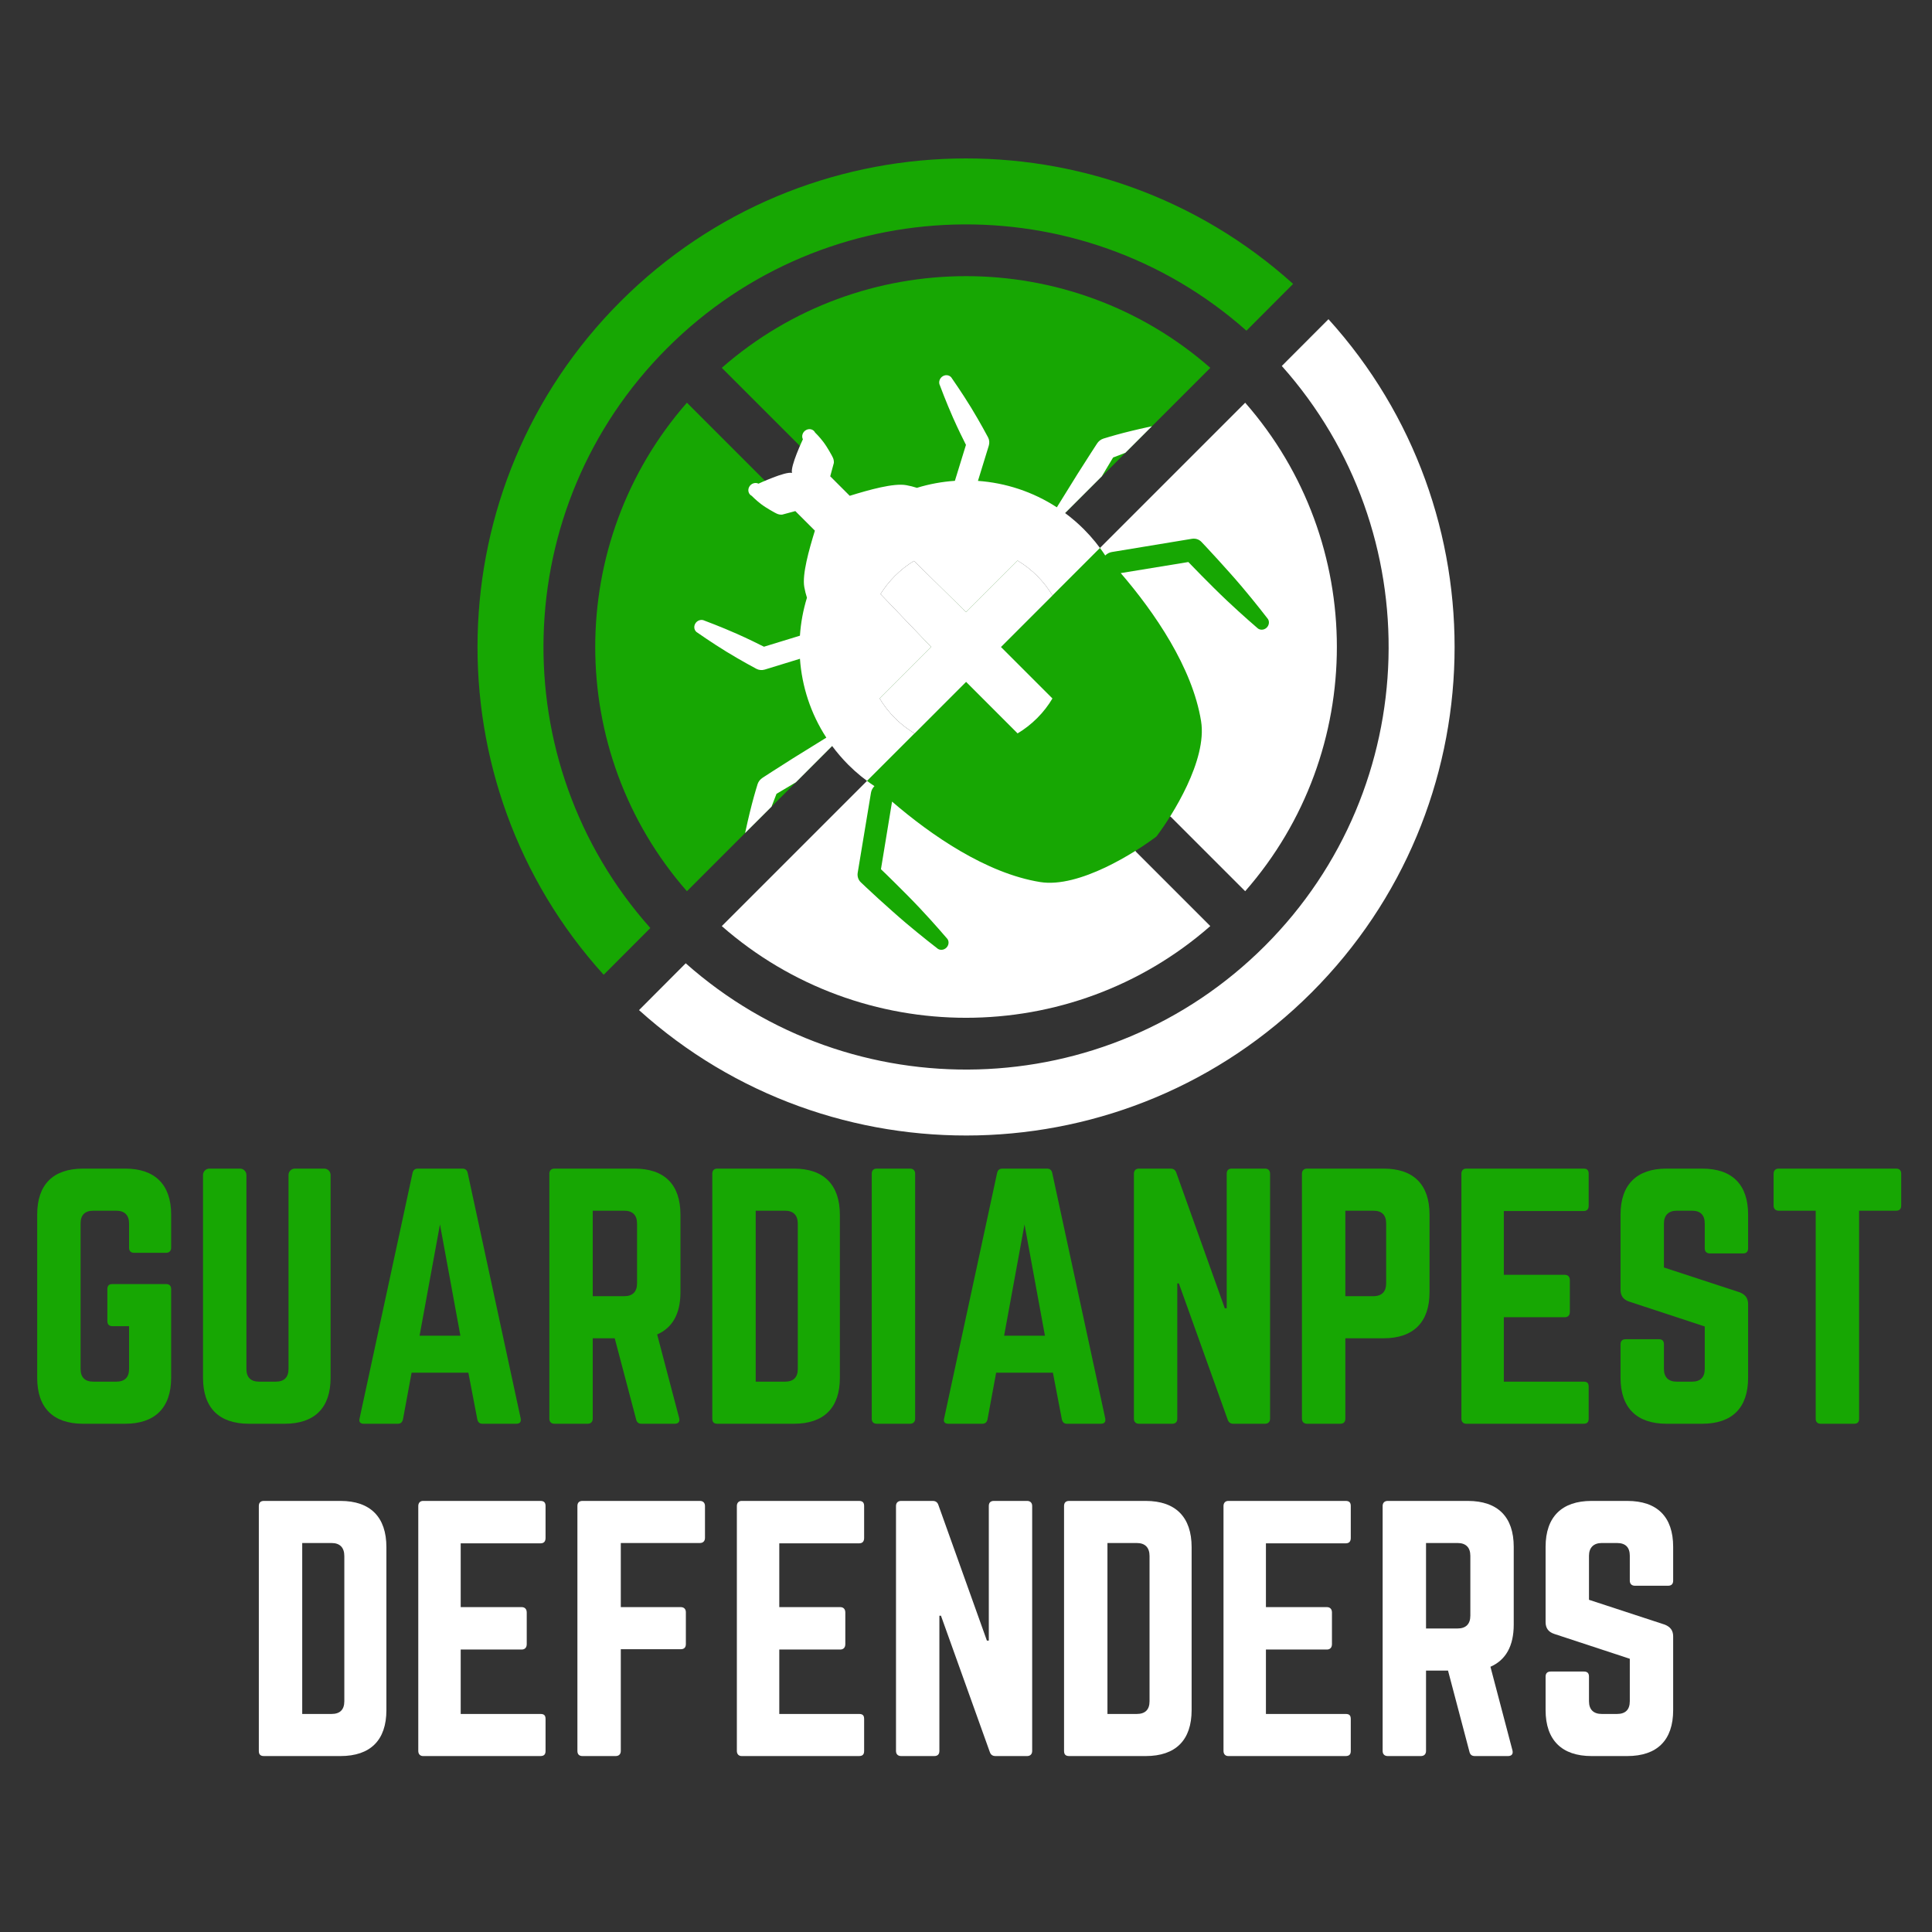<svg xmlns="http://www.w3.org/2000/svg" xmlns:xlink="http://www.w3.org/1999/xlink" width="500" zoomAndPan="magnify" viewBox="0 0 375 375" height="500" preserveAspectRatio="xMidYMid meet" version="1.0"><rect x="0" y="0" width="375" height="375" fill="#333333" stroke="none"/><defs><g/></defs><path fill="#ffffff" d="M 140.098 179.758 L 187.512 132.344 L 234.918 179.75 C 207.848 203.488 167.172 203.484 140.098 179.758 Z M 140.098 179.758 " fill-opacity="1" fill-rule="evenodd"/><path fill="#ffffff" d="M 241.691 78.168 C 265.418 105.234 265.418 145.914 241.688 172.984 L 194.281 125.578 Z M 241.691 78.168 " fill-opacity="1" fill-rule="evenodd"/><path fill="#17a703" d="M 133.332 78.164 L 180.742 125.578 L 133.332 172.988 C 109.602 145.914 109.602 105.238 133.332 78.164 Z M 133.332 78.164 " fill-opacity="1" fill-rule="evenodd"/><path fill="#17a703" d="M 140.098 71.398 C 167.172 47.668 207.848 47.668 234.922 71.398 L 187.512 118.809 Z M 140.098 71.398 " fill-opacity="1" fill-rule="evenodd"/><path fill="#ffffff" d="M 185.344 93.328 L 187.492 86.352 C 186.945 85.266 185.918 83.195 184.98 81.074 C 183.609 77.977 182.438 74.812 182.438 74.812 C 182.109 74.188 182.371 73.379 183.02 73.008 C 183.668 72.637 184.461 72.844 184.789 73.469 C 184.789 73.469 186.707 76.203 188.469 79.082 C 190.215 81.934 191.785 84.898 191.785 84.898 C 192.043 85.387 192.09 85.969 191.918 86.523 L 189.82 93.34 C 195.184 93.723 200.465 95.434 205.133 98.469 C 206.223 96.699 207.719 94.277 209.117 92.047 C 211.117 88.875 212.926 86.109 212.926 86.109 C 213.211 85.652 213.645 85.309 214.145 85.141 C 214.145 85.141 215.973 84.566 218.07 84.023 C 220.215 83.469 222.617 82.941 223.59 82.73 L 218.445 87.875 C 217.5 88.258 216.645 88.582 216.051 88.801 C 215.602 89.559 214.809 90.898 213.863 92.457 L 206.734 99.586 C 208.004 100.527 209.219 101.57 210.371 102.719 C 211.953 104.305 213.34 106.016 214.527 107.82 C 214.867 107.473 215.316 107.227 215.816 107.145 L 231.344 104.582 C 232.043 104.465 232.73 104.688 233.195 105.18 C 233.195 105.18 234.57 106.609 236.383 108.613 C 237.797 110.172 239.504 112.059 241.043 113.875 C 243.738 117.062 245.965 119.969 245.965 119.969 C 246.449 120.477 246.398 121.312 245.855 121.832 C 245.312 122.348 244.48 122.355 244 121.848 C 244 121.848 241.219 119.469 238.18 116.605 C 236.445 114.973 234.656 113.172 233.176 111.676 C 232.121 110.613 231.238 109.695 230.656 109.09 L 217.535 111.238 C 224.059 118.824 231.445 129.531 233.129 139.98 C 234.352 147.547 230.336 154.52 227.277 158.57 L 213.504 144.797 C 212.566 146.07 211.52 147.285 210.371 148.441 C 209.219 149.586 208.004 150.629 206.738 151.57 L 220.512 165.344 C 216.465 168.395 209.473 172.434 201.883 171.203 C 191.43 169.512 180.73 162.117 173.148 155.59 L 170.992 168.715 C 171.598 169.293 172.516 170.176 173.574 171.23 C 175.07 172.707 176.871 174.504 178.504 176.238 C 181.363 179.277 183.738 182.07 183.738 182.07 C 184.25 182.547 184.238 183.371 183.719 183.922 C 183.203 184.457 182.367 184.516 181.859 184.023 C 181.859 184.023 178.957 181.793 175.77 179.102 C 173.953 177.555 172.07 175.848 170.508 174.445 C 168.508 172.621 167.078 171.246 167.078 171.246 C 166.586 170.785 166.367 170.09 166.48 169.395 L 169.055 153.871 C 169.141 153.363 169.387 152.93 169.73 152.582 C 167.934 151.395 166.234 150.02 164.652 148.441 C 163.504 147.285 162.461 146.07 161.516 144.797 L 154.48 151.844 C 152.871 152.812 151.488 153.637 150.715 154.086 C 150.488 154.695 150.148 155.59 149.754 156.574 L 144.621 161.695 C 144.82 160.77 145.363 158.312 145.934 156.113 C 146.477 154.016 147.055 152.176 147.055 152.176 C 147.223 151.684 147.566 151.25 148.023 150.961 C 148.023 150.961 150.793 149.152 153.965 147.156 C 156.195 145.766 158.621 144.262 160.391 143.176 C 157.355 138.516 155.648 133.227 155.27 127.867 L 148.453 129.961 C 147.902 130.129 147.316 130.078 146.828 129.824 C 146.828 129.824 143.867 128.25 141.012 126.5 C 138.137 124.738 135.402 122.816 135.402 122.816 C 134.781 122.488 134.574 121.699 134.945 121.051 C 135.316 120.402 136.125 120.141 136.75 120.469 C 136.75 120.469 139.91 121.641 143.008 123.016 C 145.129 123.953 147.203 124.98 148.285 125.527 L 155.266 123.387 C 155.434 120.898 155.887 118.422 156.629 116.016 C 156.418 115.359 156.242 114.672 156.113 113.953 C 155.676 111.504 157 106.801 158.168 103.004 L 154.367 99.203 L 151.797 99.895 C 151.422 99.914 151.051 99.84 150.727 99.676 C 150.727 99.676 150.188 99.418 149.492 99 C 148.941 98.672 148.293 98.277 147.719 97.84 C 146.672 97.039 145.914 96.246 145.914 96.246 C 145.285 95.93 145.066 95.141 145.426 94.488 C 145.789 93.836 146.594 93.562 147.223 93.879 C 147.223 93.879 152.477 91.438 153.73 91.797 C 153.355 90.516 155.84 85.266 155.84 85.266 C 155.523 84.637 155.797 83.832 156.453 83.473 C 157.105 83.109 157.895 83.328 158.211 83.961 C 158.211 83.961 159.004 84.715 159.801 85.766 C 160.238 86.336 160.633 86.992 160.961 87.539 C 161.379 88.234 161.637 88.777 161.637 88.777 C 161.801 89.102 161.875 89.469 161.852 89.844 L 161.148 92.445 L 164.938 96.234 C 168.738 95.062 173.449 93.73 175.91 94.172 C 176.629 94.297 177.316 94.477 177.973 94.688 C 180.379 93.949 182.852 93.496 185.344 93.328 Z M 187.512 118.809 L 177.41 108.871 C 176.09 109.668 174.848 110.637 173.711 111.777 C 172.621 112.863 171.688 114.051 170.91 115.305 L 180.742 125.578 L 170.746 135.578 C 171.551 136.941 172.543 138.215 173.711 139.387 C 174.875 140.543 176.156 141.543 177.512 142.352 L 187.512 132.344 L 197.512 142.352 C 198.867 141.543 200.148 140.543 201.312 139.387 C 202.48 138.215 203.469 136.941 204.277 135.574 L 194.281 125.578 L 204.277 115.578 C 203.469 114.223 202.48 112.945 201.312 111.777 C 200.145 110.609 198.867 109.617 197.512 108.812 Z M 187.512 118.809 " fill-opacity="1" fill-rule="evenodd"/><path fill="#17a703" d="M 168.285 151.57 L 213.504 106.352 C 213.859 106.832 214.203 107.324 214.527 107.82 C 214.867 107.473 215.316 107.227 215.816 107.145 L 231.344 104.582 C 232.043 104.465 232.73 104.688 233.195 105.18 C 233.195 105.18 234.57 106.609 236.383 108.613 C 237.797 110.172 239.504 112.059 241.043 113.875 C 243.738 117.062 245.965 119.969 245.965 119.969 C 246.449 120.477 246.398 121.312 245.855 121.832 C 245.312 122.348 244.48 122.355 244 121.848 C 244 121.848 241.219 119.469 238.18 116.605 C 236.445 114.973 234.656 113.172 233.176 111.676 C 232.121 110.613 231.238 109.695 230.656 109.09 L 217.535 111.238 C 224.059 118.824 231.445 129.531 233.129 139.98 C 234.352 147.547 227.523 158.312 224.465 162.363 C 220.422 165.414 209.473 172.434 201.883 171.203 C 191.43 169.512 180.73 162.117 173.148 155.59 L 170.992 168.715 C 171.598 169.293 172.516 170.176 173.574 171.23 C 175.07 172.707 176.871 174.504 178.504 176.238 C 181.363 179.277 183.738 182.07 183.738 182.07 C 184.25 182.547 184.238 183.371 183.719 183.922 C 183.203 184.457 182.367 184.516 181.859 184.023 C 181.859 184.023 178.957 181.793 175.77 179.102 C 173.953 177.555 172.07 175.848 170.508 174.445 C 168.508 172.621 167.078 171.246 167.078 171.246 C 166.586 170.785 166.367 170.09 166.48 169.395 L 169.055 153.871 C 169.141 153.363 169.387 152.93 169.73 152.582 C 169.242 152.262 168.762 151.93 168.285 151.57 Z M 168.285 151.57 " fill-opacity="1" fill-rule="evenodd"/><path fill="#ffffff" d="M 187.512 118.809 L 177.41 108.871 C 176.09 109.668 174.848 110.637 173.711 111.777 C 172.621 112.863 171.688 114.051 170.91 115.305 L 180.742 125.578 L 170.746 135.578 C 171.551 136.941 172.543 138.215 173.711 139.387 C 174.875 140.543 176.156 141.543 177.512 142.352 L 187.512 132.344 L 197.512 142.352 C 198.867 141.543 200.148 140.543 201.312 139.387 C 202.48 138.215 203.469 136.941 204.277 135.574 L 194.281 125.578 L 204.277 115.578 C 203.469 114.223 202.48 112.945 201.312 111.777 C 200.145 110.609 198.867 109.617 197.512 108.812 Z M 187.512 118.809 " fill-opacity="1" fill-rule="evenodd"/><path fill="#ffffff" d="M 257.855 61.957 C 291.559 99.172 290.461 156.762 254.578 192.645 C 218.734 228.484 161.246 229.613 124.035 196.062 L 133.098 186.973 C 165.297 215.566 214.676 214.438 245.52 183.59 C 276.406 152.695 277.496 103.23 248.797 71.035 Z M 257.855 61.957 " fill-opacity="1" fill-rule="evenodd"/><path fill="#17a703" d="M 117.172 189.203 C 83.465 152.004 84.555 94.402 120.445 58.512 C 156.285 22.672 213.773 21.535 250.992 55.105 L 241.934 64.188 C 209.727 35.594 160.344 36.723 129.5 67.57 C 98.613 98.453 97.523 147.922 126.23 180.129 Z M 117.172 189.203 " fill-opacity="1" fill-rule="evenodd"/><g fill="#17a703" fill-opacity="1"><g transform="translate(4.125, 276.35)"><g><path d="M 3.094 -8.914 C 3.094 -3.094 6.191 0 12.008 0 L 20.18 0 C 25.938 0 29.094 -3.094 29.094 -8.914 L 29.094 -26.125 C 29.094 -26.805 28.723 -27.113 28.105 -27.113 L 17.703 -27.113 C 17.023 -27.113 16.715 -26.805 16.715 -26.125 L 16.715 -19.934 C 16.715 -19.312 17.023 -18.941 17.703 -18.941 L 20.926 -18.941 L 20.926 -10.648 C 20.926 -8.977 20.059 -8.172 18.449 -8.172 L 13.992 -8.172 C 12.383 -8.172 11.516 -8.977 11.516 -10.648 L 11.516 -38.875 C 11.516 -40.484 12.32 -41.352 13.992 -41.352 L 18.449 -41.352 C 20.059 -41.352 20.926 -40.484 20.926 -38.875 L 20.926 -34.172 C 20.926 -33.551 21.234 -33.18 21.914 -33.18 L 28.105 -33.18 C 28.723 -33.18 29.094 -33.551 29.094 -34.172 L 29.094 -40.609 C 29.094 -46.43 25.938 -49.523 20.18 -49.523 L 12.008 -49.523 C 6.191 -49.523 3.094 -46.43 3.094 -40.609 Z M 3.094 -8.914 "/></g></g></g><g fill="#17a703" fill-opacity="1"><g transform="translate(36.312, 276.35)"><g><path d="M 20.926 -49.523 C 20.242 -49.523 19.688 -48.969 19.688 -48.285 L 19.688 -10.648 C 19.688 -8.977 18.82 -8.172 17.211 -8.172 L 13.992 -8.172 C 12.383 -8.172 11.516 -8.977 11.516 -10.648 L 11.516 -48.285 C 11.516 -48.969 10.957 -49.523 10.277 -49.523 L 4.332 -49.523 C 3.652 -49.523 3.094 -48.969 3.094 -48.285 L 3.094 -8.914 C 3.094 -3.094 6.191 0 12.008 0 L 18.941 0 C 24.762 0 27.855 -3.094 27.855 -8.914 L 27.855 -48.285 C 27.855 -48.969 27.301 -49.523 26.621 -49.523 Z M 20.926 -49.523 "/></g></g></g><g fill="#17a703" fill-opacity="1"><g transform="translate(67.261, 276.35)"><g><path d="M 32.934 0 C 33.676 0 33.926 -0.371 33.801 -1.051 L 23.523 -48.656 C 23.398 -49.277 23.027 -49.523 22.473 -49.523 L 13.867 -49.523 C 13.309 -49.523 12.938 -49.277 12.812 -48.656 L 2.539 -1.051 C 2.352 -0.371 2.66 0 3.344 0 L 9.965 0 C 10.523 0 10.832 -0.309 10.957 -0.867 L 12.629 -9.906 L 23.648 -9.906 L 25.383 -0.867 C 25.504 -0.309 25.812 0 26.371 0 Z M 22.102 -17.086 L 14.176 -17.086 L 18.137 -38.691 Z M 22.102 -17.086 "/></g></g></g><g fill="#17a703" fill-opacity="1"><g transform="translate(103.534, 276.35)"><g><path d="M 28.539 -40.609 C 28.539 -46.43 25.441 -49.523 19.625 -49.523 L 4.086 -49.523 C 3.465 -49.523 3.094 -49.152 3.094 -48.535 L 3.094 -0.992 C 3.094 -0.371 3.465 0 4.086 0 L 10.523 0 C 11.145 0 11.516 -0.371 11.516 -0.992 L 11.516 -16.59 L 15.785 -16.59 L 19.934 -0.867 C 20.059 -0.309 20.367 0 20.984 0 L 27.426 0 C 28.105 0 28.477 -0.371 28.289 -1.113 L 24.02 -17.332 C 26.992 -18.633 28.539 -21.355 28.539 -25.504 Z M 11.516 -24.762 L 11.516 -41.352 L 17.645 -41.352 C 19.254 -41.352 20.117 -40.484 20.117 -38.875 L 20.117 -27.238 C 20.117 -25.629 19.254 -24.762 17.645 -24.762 Z M 11.516 -24.762 "/></g></g></g><g fill="#17a703" fill-opacity="1"><g transform="translate(135.164, 276.35)"><g><path d="M 3.094 -0.992 C 3.094 -0.309 3.406 0 4.086 0 L 18.941 0 C 24.762 0 27.855 -3.094 27.855 -8.914 L 27.855 -40.547 C 27.855 -46.367 24.762 -49.523 18.941 -49.523 L 4.086 -49.523 C 3.406 -49.523 3.094 -49.152 3.094 -48.535 Z M 11.516 -8.172 L 11.516 -41.352 L 17.211 -41.352 C 18.82 -41.352 19.688 -40.484 19.688 -38.812 L 19.688 -10.648 C 19.688 -8.977 18.82 -8.172 17.211 -8.172 Z M 11.516 -8.172 "/></g></g></g><g fill="#17a703" fill-opacity="1"><g transform="translate(166.113, 276.35)"><g><path d="M 4.086 -49.523 C 3.406 -49.523 3.094 -49.152 3.094 -48.535 L 3.094 -0.992 C 3.094 -0.371 3.406 0 4.086 0 L 10.523 0 C 11.145 0 11.516 -0.371 11.516 -0.992 L 11.516 -48.535 C 11.516 -49.152 11.145 -49.523 10.523 -49.523 Z M 4.086 -49.523 "/></g></g></g><g fill="#17a703" fill-opacity="1"><g transform="translate(180.721, 276.35)"><g><path d="M 32.934 0 C 33.676 0 33.926 -0.371 33.801 -1.051 L 23.523 -48.656 C 23.398 -49.277 23.027 -49.523 22.473 -49.523 L 13.867 -49.523 C 13.309 -49.523 12.938 -49.277 12.812 -48.656 L 2.539 -1.051 C 2.352 -0.371 2.66 0 3.344 0 L 9.965 0 C 10.523 0 10.832 -0.309 10.957 -0.867 L 12.629 -9.906 L 23.648 -9.906 L 25.383 -0.867 C 25.504 -0.309 25.812 0 26.371 0 Z M 22.102 -17.086 L 14.176 -17.086 L 18.137 -38.691 Z M 22.102 -17.086 "/></g></g></g><g fill="#17a703" fill-opacity="1"><g transform="translate(216.994, 276.35)"><g><path d="M 22.102 -49.523 C 21.418 -49.523 21.109 -49.152 21.109 -48.535 L 21.109 -22.41 L 20.738 -22.41 L 11.328 -48.719 C 11.145 -49.277 10.77 -49.523 10.215 -49.523 L 4.086 -49.523 C 3.465 -49.523 3.094 -49.152 3.094 -48.535 L 3.094 -0.992 C 3.094 -0.371 3.465 0 4.086 0 L 10.523 0 C 11.203 0 11.516 -0.371 11.516 -0.992 L 11.516 -27.238 L 11.824 -27.238 L 21.297 -0.805 C 21.48 -0.246 21.852 0 22.41 0 L 28.539 0 C 29.156 0 29.527 -0.371 29.527 -0.992 L 29.527 -48.535 C 29.527 -49.152 29.156 -49.523 28.539 -49.523 Z M 22.102 -49.523 "/></g></g></g><g fill="#17a703" fill-opacity="1"><g transform="translate(249.614, 276.35)"><g><path d="M 3.094 -0.992 C 3.094 -0.371 3.465 0 4.086 0 L 10.523 0 C 11.203 0 11.516 -0.371 11.516 -0.992 L 11.516 -16.59 L 18.941 -16.59 C 24.762 -16.59 27.855 -19.746 27.855 -25.504 L 27.855 -40.609 C 27.855 -46.43 24.762 -49.523 18.941 -49.523 L 4.086 -49.523 C 3.465 -49.523 3.094 -49.152 3.094 -48.535 Z M 11.516 -24.762 L 11.516 -41.352 L 16.961 -41.352 C 18.633 -41.352 19.438 -40.484 19.438 -38.875 L 19.438 -27.238 C 19.438 -25.691 18.633 -24.762 16.961 -24.762 Z M 11.516 -24.762 "/></g></g></g><g fill="#17a703" fill-opacity="1"><g transform="translate(280.563, 276.35)"><g><path d="M 27.797 -48.535 C 27.797 -49.152 27.547 -49.523 26.805 -49.523 L 4.023 -49.523 C 3.465 -49.523 3.094 -49.152 3.094 -48.535 L 3.094 -0.992 C 3.094 -0.371 3.465 0 4.023 0 L 26.805 0 C 27.547 0 27.797 -0.371 27.797 -0.992 L 27.797 -7.18 C 27.797 -7.863 27.547 -8.172 26.805 -8.172 L 11.328 -8.172 L 11.328 -20.676 L 23.152 -20.676 C 23.773 -20.676 24.145 -21.047 24.145 -21.73 L 24.145 -27.855 C 24.145 -28.539 23.773 -28.91 23.152 -28.91 L 11.328 -28.91 L 11.328 -41.289 L 26.805 -41.289 C 27.547 -41.289 27.797 -41.723 27.797 -42.344 Z M 27.797 -48.535 "/></g></g></g><g fill="#17a703" fill-opacity="1"><g transform="translate(311.451, 276.35)"><g><path d="M 12.008 -49.523 C 6.254 -49.523 3.094 -46.43 3.094 -40.609 L 3.094 -26 C 3.094 -24.824 3.652 -24.082 4.766 -23.711 L 19.438 -18.883 L 19.438 -10.648 C 19.438 -8.977 18.57 -8.172 16.961 -8.172 L 13.992 -8.172 C 12.441 -8.172 11.516 -8.977 11.516 -10.648 L 11.516 -15.414 C 11.516 -16.094 11.203 -16.406 10.523 -16.406 L 4.086 -16.406 C 3.465 -16.406 3.094 -16.094 3.094 -15.414 L 3.094 -8.914 C 3.094 -3.094 6.254 0 12.008 0 L 18.941 0 C 24.762 0 27.855 -3.094 27.855 -8.914 L 27.855 -23.215 C 27.855 -24.391 27.301 -25.07 26.246 -25.504 L 11.516 -30.332 L 11.516 -38.875 C 11.516 -40.484 12.441 -41.352 13.992 -41.352 L 16.961 -41.352 C 18.633 -41.352 19.438 -40.484 19.438 -38.875 L 19.438 -34.047 C 19.438 -33.43 19.809 -33.059 20.43 -33.059 L 26.867 -33.059 C 27.547 -33.059 27.855 -33.43 27.855 -34.047 L 27.855 -40.609 C 27.855 -46.43 24.762 -49.523 18.941 -49.523 Z M 12.008 -49.523 "/></g></g></g><g fill="#17a703" fill-opacity="1"><g transform="translate(342.4, 276.35)"><g><path d="M 2.848 -49.523 C 2.23 -49.523 1.855 -49.152 1.855 -48.535 L 1.855 -42.344 C 1.855 -41.723 2.23 -41.352 2.848 -41.352 L 10.027 -41.352 L 10.027 -0.992 C 10.027 -0.309 10.398 0 11.02 0 L 17.457 0 C 18.137 0 18.449 -0.309 18.449 -0.992 L 18.449 -41.352 L 25.629 -41.352 C 26.309 -41.352 26.621 -41.723 26.621 -42.344 L 26.621 -48.535 C 26.621 -49.152 26.309 -49.523 25.629 -49.523 Z M 2.848 -49.523 "/></g></g></g><g fill="#ffffff" fill-opacity="1"><g transform="translate(47.145, 340.85)"><g><path d="M 3.094 -0.992 C 3.094 -0.309 3.406 0 4.086 0 L 18.941 0 C 24.762 0 27.855 -3.094 27.855 -8.914 L 27.855 -40.547 C 27.855 -46.367 24.762 -49.523 18.941 -49.523 L 4.086 -49.523 C 3.406 -49.523 3.094 -49.152 3.094 -48.535 Z M 11.516 -8.172 L 11.516 -41.352 L 17.211 -41.352 C 18.82 -41.352 19.688 -40.484 19.688 -38.812 L 19.688 -10.648 C 19.688 -8.977 18.82 -8.172 17.211 -8.172 Z M 11.516 -8.172 "/></g></g></g><g fill="#ffffff" fill-opacity="1"><g transform="translate(78.094, 340.85)"><g><path d="M 27.797 -48.535 C 27.797 -49.152 27.547 -49.523 26.805 -49.523 L 4.023 -49.523 C 3.465 -49.523 3.094 -49.152 3.094 -48.535 L 3.094 -0.992 C 3.094 -0.371 3.465 0 4.023 0 L 26.805 0 C 27.547 0 27.797 -0.371 27.797 -0.992 L 27.797 -7.18 C 27.797 -7.863 27.547 -8.172 26.805 -8.172 L 11.328 -8.172 L 11.328 -20.676 L 23.152 -20.676 C 23.773 -20.676 24.145 -21.047 24.145 -21.73 L 24.145 -27.855 C 24.145 -28.539 23.773 -28.91 23.152 -28.91 L 11.328 -28.91 L 11.328 -41.289 L 26.805 -41.289 C 27.547 -41.289 27.797 -41.723 27.797 -42.344 Z M 27.797 -48.535 "/></g></g></g><g fill="#ffffff" fill-opacity="1"><g transform="translate(108.981, 340.85)"><g><path d="M 27.855 -48.535 C 27.855 -49.152 27.484 -49.523 26.867 -49.523 L 4.086 -49.523 C 3.406 -49.523 3.094 -49.152 3.094 -48.535 L 3.094 -0.992 C 3.094 -0.371 3.406 0 4.086 0 L 10.523 0 C 11.145 0 11.516 -0.371 11.516 -0.992 L 11.516 -20.738 L 23.152 -20.738 C 23.773 -20.738 24.145 -21.047 24.145 -21.73 L 24.145 -27.918 C 24.145 -28.539 23.773 -28.91 23.152 -28.91 L 11.516 -28.91 L 11.516 -41.352 L 26.867 -41.352 C 27.484 -41.352 27.855 -41.723 27.855 -42.344 Z M 27.855 -48.535 "/></g></g></g><g fill="#ffffff" fill-opacity="1"><g transform="translate(139.93, 340.85)"><g><path d="M 27.797 -48.535 C 27.797 -49.152 27.547 -49.523 26.805 -49.523 L 4.023 -49.523 C 3.465 -49.523 3.094 -49.152 3.094 -48.535 L 3.094 -0.992 C 3.094 -0.371 3.465 0 4.023 0 L 26.805 0 C 27.547 0 27.797 -0.371 27.797 -0.992 L 27.797 -7.18 C 27.797 -7.863 27.547 -8.172 26.805 -8.172 L 11.328 -8.172 L 11.328 -20.676 L 23.152 -20.676 C 23.773 -20.676 24.145 -21.047 24.145 -21.73 L 24.145 -27.855 C 24.145 -28.539 23.773 -28.91 23.152 -28.91 L 11.328 -28.91 L 11.328 -41.289 L 26.805 -41.289 C 27.547 -41.289 27.797 -41.723 27.797 -42.344 Z M 27.797 -48.535 "/></g></g></g><g fill="#ffffff" fill-opacity="1"><g transform="translate(170.818, 340.85)"><g><path d="M 22.102 -49.523 C 21.418 -49.523 21.109 -49.152 21.109 -48.535 L 21.109 -22.41 L 20.738 -22.41 L 11.328 -48.719 C 11.145 -49.277 10.77 -49.523 10.215 -49.523 L 4.086 -49.523 C 3.465 -49.523 3.094 -49.152 3.094 -48.535 L 3.094 -0.992 C 3.094 -0.371 3.465 0 4.086 0 L 10.523 0 C 11.203 0 11.516 -0.371 11.516 -0.992 L 11.516 -27.238 L 11.824 -27.238 L 21.297 -0.805 C 21.48 -0.246 21.852 0 22.41 0 L 28.539 0 C 29.156 0 29.527 -0.371 29.527 -0.992 L 29.527 -48.535 C 29.527 -49.152 29.156 -49.523 28.539 -49.523 Z M 22.102 -49.523 "/></g></g></g><g fill="#ffffff" fill-opacity="1"><g transform="translate(203.438, 340.85)"><g><path d="M 3.094 -0.992 C 3.094 -0.309 3.406 0 4.086 0 L 18.941 0 C 24.762 0 27.855 -3.094 27.855 -8.914 L 27.855 -40.547 C 27.855 -46.367 24.762 -49.523 18.941 -49.523 L 4.086 -49.523 C 3.406 -49.523 3.094 -49.152 3.094 -48.535 Z M 11.516 -8.172 L 11.516 -41.352 L 17.211 -41.352 C 18.82 -41.352 19.688 -40.484 19.688 -38.812 L 19.688 -10.648 C 19.688 -8.977 18.82 -8.172 17.211 -8.172 Z M 11.516 -8.172 "/></g></g></g><g fill="#ffffff" fill-opacity="1"><g transform="translate(234.387, 340.85)"><g><path d="M 27.797 -48.535 C 27.797 -49.152 27.547 -49.523 26.805 -49.523 L 4.023 -49.523 C 3.465 -49.523 3.094 -49.152 3.094 -48.535 L 3.094 -0.992 C 3.094 -0.371 3.465 0 4.023 0 L 26.805 0 C 27.547 0 27.797 -0.371 27.797 -0.992 L 27.797 -7.18 C 27.797 -7.863 27.547 -8.172 26.805 -8.172 L 11.328 -8.172 L 11.328 -20.676 L 23.152 -20.676 C 23.773 -20.676 24.145 -21.047 24.145 -21.73 L 24.145 -27.855 C 24.145 -28.539 23.773 -28.91 23.152 -28.91 L 11.328 -28.91 L 11.328 -41.289 L 26.805 -41.289 C 27.547 -41.289 27.797 -41.723 27.797 -42.344 Z M 27.797 -48.535 "/></g></g></g><g fill="#ffffff" fill-opacity="1"><g transform="translate(265.275, 340.85)"><g><path d="M 28.539 -40.609 C 28.539 -46.43 25.441 -49.523 19.625 -49.523 L 4.086 -49.523 C 3.465 -49.523 3.094 -49.152 3.094 -48.535 L 3.094 -0.992 C 3.094 -0.371 3.465 0 4.086 0 L 10.523 0 C 11.145 0 11.516 -0.371 11.516 -0.992 L 11.516 -16.59 L 15.785 -16.59 L 19.934 -0.867 C 20.059 -0.309 20.367 0 20.984 0 L 27.426 0 C 28.105 0 28.477 -0.371 28.289 -1.113 L 24.02 -17.332 C 26.992 -18.633 28.539 -21.355 28.539 -25.504 Z M 11.516 -24.762 L 11.516 -41.352 L 17.645 -41.352 C 19.254 -41.352 20.117 -40.484 20.117 -38.875 L 20.117 -27.238 C 20.117 -25.629 19.254 -24.762 17.645 -24.762 Z M 11.516 -24.762 "/></g></g></g><g fill="#ffffff" fill-opacity="1"><g transform="translate(296.905, 340.85)"><g><path d="M 12.008 -49.523 C 6.254 -49.523 3.094 -46.43 3.094 -40.609 L 3.094 -26 C 3.094 -24.824 3.652 -24.082 4.766 -23.711 L 19.438 -18.883 L 19.438 -10.648 C 19.438 -8.977 18.57 -8.172 16.961 -8.172 L 13.992 -8.172 C 12.441 -8.172 11.516 -8.977 11.516 -10.648 L 11.516 -15.414 C 11.516 -16.094 11.203 -16.406 10.523 -16.406 L 4.086 -16.406 C 3.465 -16.406 3.094 -16.094 3.094 -15.414 L 3.094 -8.914 C 3.094 -3.094 6.254 0 12.008 0 L 18.941 0 C 24.762 0 27.855 -3.094 27.855 -8.914 L 27.855 -23.215 C 27.855 -24.391 27.301 -25.07 26.246 -25.504 L 11.516 -30.332 L 11.516 -38.875 C 11.516 -40.484 12.441 -41.352 13.992 -41.352 L 16.961 -41.352 C 18.633 -41.352 19.438 -40.484 19.438 -38.875 L 19.438 -34.047 C 19.438 -33.43 19.809 -33.059 20.43 -33.059 L 26.867 -33.059 C 27.547 -33.059 27.855 -33.43 27.855 -34.047 L 27.855 -40.609 C 27.855 -46.43 24.762 -49.523 18.941 -49.523 Z M 12.008 -49.523 "/></g></g></g></svg>